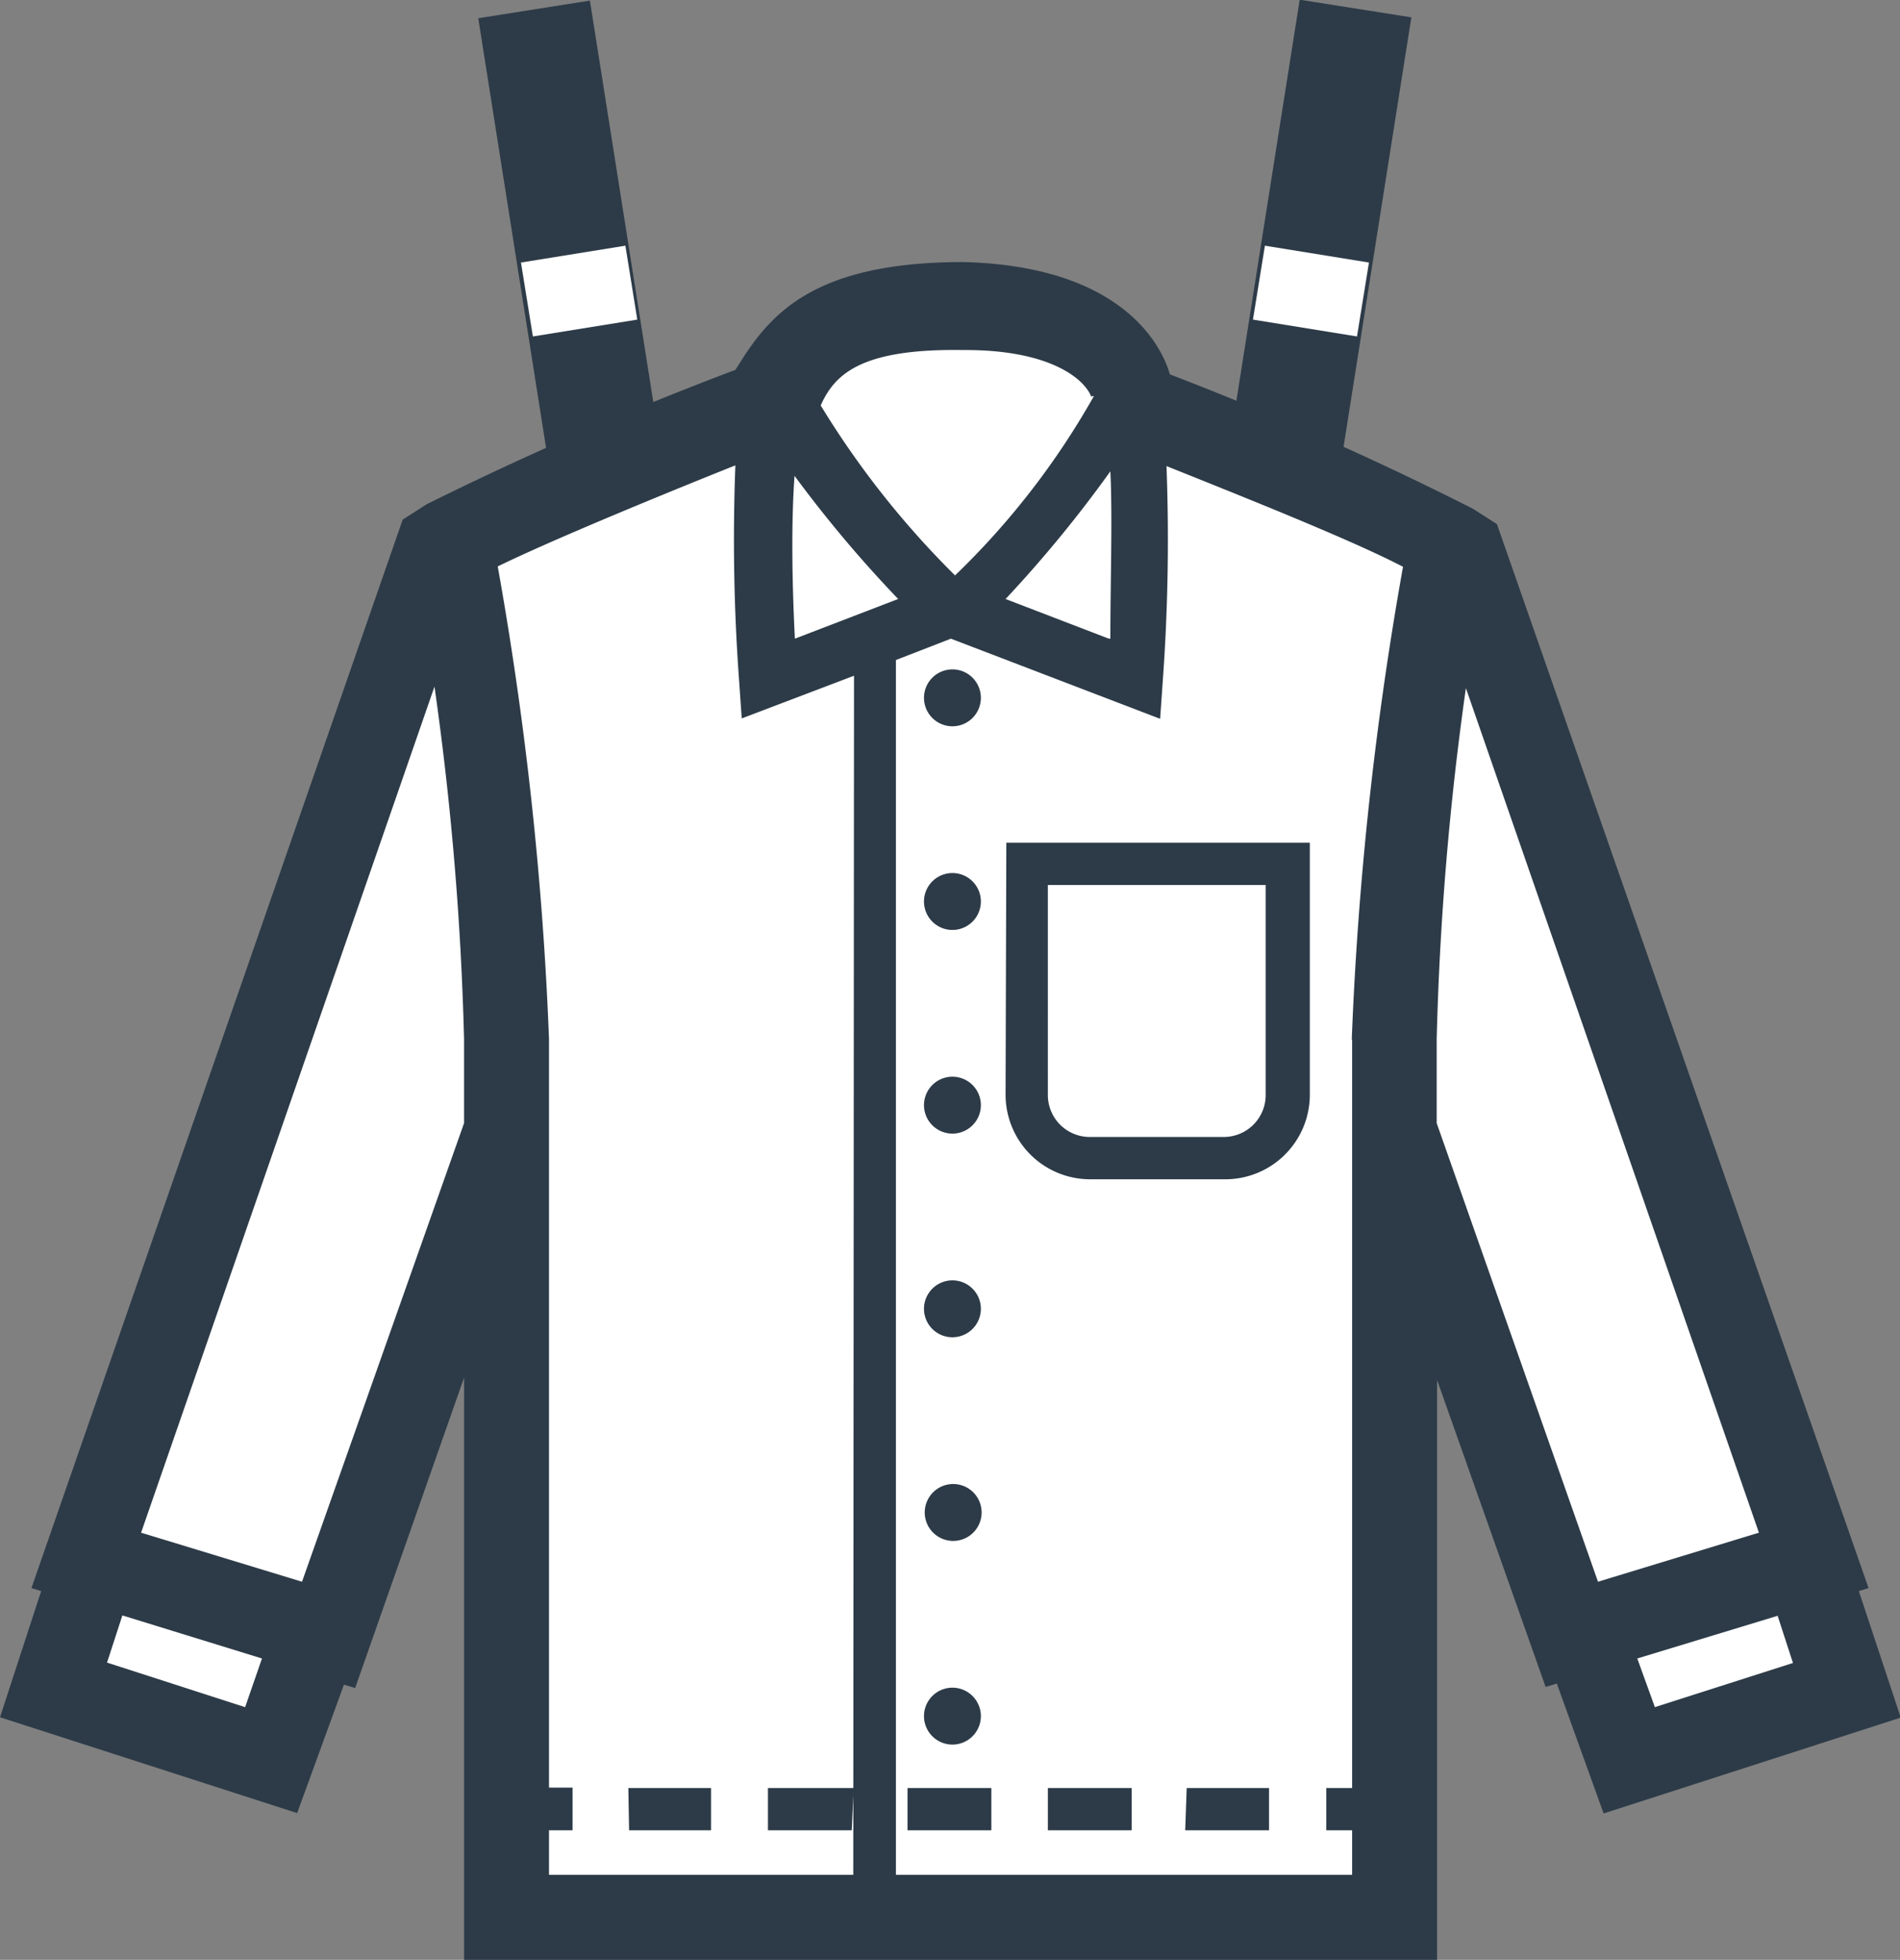 <svg viewBox="0 0 50.77 52.35" xmlns="http://www.w3.org/2000/svg"><rect x="0" y="0" width="50.77" height="52.35" fill="#808080" stroke="none"/><path d="m1.45 45.52 6.75 2.03 5.26-15.75.33 19.45 24.2-.52-.34-19.16 6.1 14.87 6.05-2.13-11.39-30.3-8.61-3.4-1.84-2.31-3.78-.2-3.05 1.24-1.55 1.66-8.39 3.74z" fill="#fff"/><path d="m24.25 48.89h2.24v-1.13h-2.24zm1.2-24.05a.76.76 0 1 0 -.76-.76.76.76 0 0 0 .76.76m0 5.44a.76.76 0 1 0 -.76-.76.76.76 0 0 0 .76.76m0 5.44a.76.76 0 1 0 -.76-.75.76.76 0 0 0 .76.75m0 10.88a.76.76 0 1 0 -.76-.76.76.76 0 0 0 .76.76m18.77-1-.47-1.3 3.75-1.14.41 1.26zm-1.52-3.35-4.31-12.25v-2.24a80.84 80.84 0 0 1 .78-9.38l7.83 22.56zm-6.57-14.49v20h-.69v1.13h.69v1.19h-12.19v-32.45l1.47-.57 5.59 2.14.07-1a52.26 52.26 0 0 0 .1-5.75c2.25.9 5 2 6.32 2.69a91.68 91.68 0 0 0 -1.37 12.64m-13.32 22.3h-8.13v-1.19h.63v-1.14h-.63v-20a91.68 91.68 0 0 0 -1.37-12.62c1.35-.66 4.1-1.8 6.35-2.7a51.76 51.76 0 0 0 .1 5.76l.07 1 3-1.14zm-10.4-20.08-4.33 12.25-4.3-1.31 7.84-22.6a80.92 80.92 0 0 1 .79 9.42zm-5.85 15.6-3.69-1.19.41-1.26 3.73 1.15zm14.6-33a33.33 33.33 0 0 0 2.85 3.4l-2.76 1.06c-.08-1.59-.1-3.21 0-4.47m4.56-3.24c2.38 0 3.24.85 3.37 1.28a.33.33 0 0 1 0-.05h.06a20.86 20.86 0 0 1 -3.71 4.79 23.79 23.79 0 0 1 -3.59-4.54c.37-.83 1.07-1.52 3.78-1.48m3.92 7.71-2.76-1.06a33.46 33.46 0 0 0 2.8-3.41c.06 1.25 0 2.88 0 4.47m20 25.44.26-.08-9.93-28.42-.64-.41a86.38 86.38 0 0 0 -8.1-3.59c-.17-.61-1.12-2.89-5.52-3-4 0-5.16 1.39-6 2.74l-.09.14a89.38 89.38 0 0 0 -8.25 3.59l-.64.41-9.92 28.54.26.08-1.1 3.37 7.94 2.56 1.25-3.43.3.09 2.91-8.29v15.55h26v-15.49l2.9 8.2.3-.09 1.25 3.47 7.94-2.56zm-18 6.39h2.24v-1.13h-2.2zm-3.67-25.25h5.82v5.61a1.12 1.12 0 0 1 -1.12 1.12h-3.56a1.12 1.12 0 0 1 -1.14-1.12zm-1.13 5.61a2.26 2.26 0 0 0 2.25 2.25h3.58a2.26 2.26 0 0 0 2.3-2.25v-6.74h-8.11zm1.13 19.64h2.24v-1.13h-2.24zm-2.53-7.73a.76.76 0 1 0 -.76-.75.76.76 0 0 0 .76.75m-8.66 7.73h2.19v-1.13h-2.21zm6-1.13h-2.29v1.13h2.24zm2.64-28.36a.76.76 0 1 0 -.76-.76.76.76 0 0 0 .76.76" fill="#2d3b48"/><path d="m13.79.16h3.02v13.22h-3.02z" fill="#2d3b48" transform="matrix(.988 -.156 .156 .988 -.87 2.48)"/><path d="m16.87 7.55-2.79.45" fill="none" stroke="#fff" stroke-width="2"/><path d="m28.59 5.26h13.22v3.02h-13.22z" fill="#2d3b48" transform="matrix(.156 -.988 .988 .156 23.01 40.48)"/><path d="m33.64 7.55 2.78.45" fill="none" stroke="#fff" stroke-width="2"/></svg>